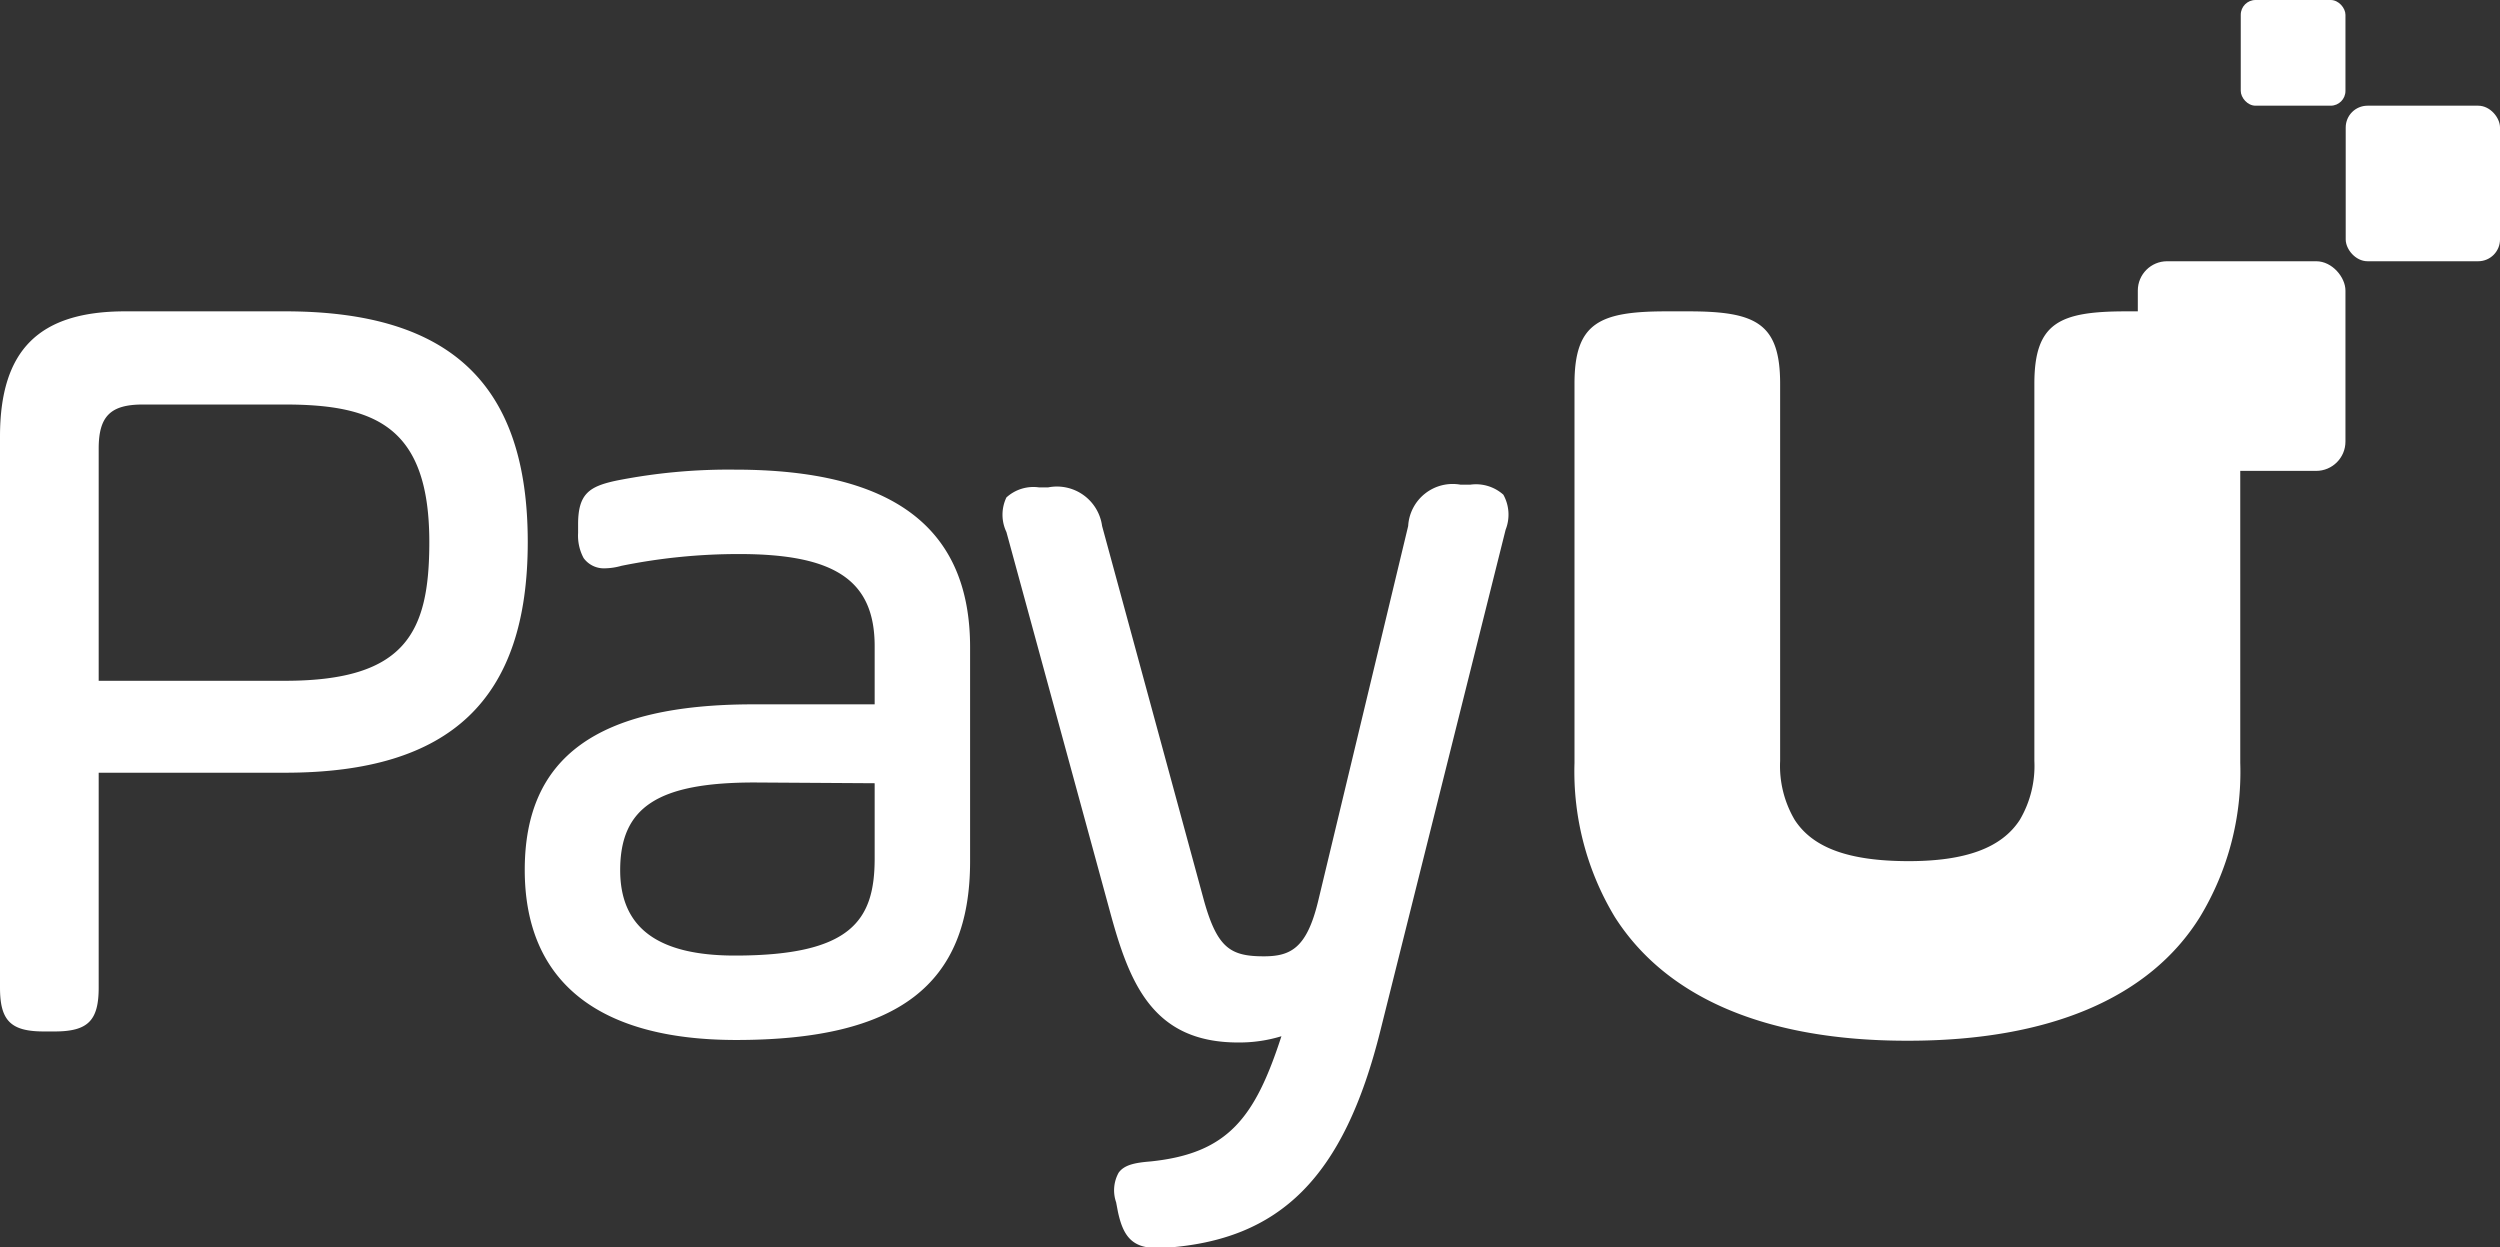 <svg id="Layer_1" data-name="Layer 1" xmlns="http://www.w3.org/2000/svg" viewBox="0 0 99.81 49.8"><rect x="0" y="0" width="99.81" height="49.8" fill="#333333" stroke="none"/><defs><style>.cls-1{fill:#fff;}</style></defs><rect class="cls-1" x="93.65" y="4.22" width="6.16" height="6.21" rx="0.87"/><rect class="cls-1" x="89.46" width="4.18" height="4.22" rx="0.59"/><path class="cls-1" d="M11.38,12.43H5c-3.43,0-5,1.53-5,5v22c0,1.32.43,1.75,1.75,1.75h.43c1.33,0,1.76-.43,1.76-1.75V30.85h7.44c6.61,0,9.69-2.92,9.69-9.21S18,12.43,11.38,12.43Zm5.76,9.21c0,3.59-.92,5.54-5.76,5.54H3.94V17.91c0-1.29.47-1.76,1.76-1.76h5.68C15,16.15,17.14,17.05,17.14,21.64Zm12.2-2.89a23,23,0,0,0-4.74.44c-1.07.23-1.52.52-1.52,1.74v.35a1.89,1.89,0,0,0,.22,1,1,1,0,0,0,.85.41,2.58,2.58,0,0,0,.66-.1,23.45,23.45,0,0,1,4.71-.47c3.84,0,5.4,1.07,5.4,3.68v2.32H30.08c-6.23,0-9.13,2.1-9.13,6.61s3,6.79,8.44,6.79c6.46,0,9.34-2.2,9.34-7.13V25.84C38.73,21.07,35.66,18.75,29.34,18.75Zm5.58,12.52v3c0,2.46-.91,3.88-5.58,3.88-3.08,0-4.58-1.11-4.58-3.41,0-2.51,1.5-3.5,5.36-3.5ZM60.11,21.15l-5,20c-1.46,5.86-4,8.37-8.63,8.67l-.34,0c-1,0-1.32-.56-1.51-1.45L44.56,48a1.45,1.45,0,0,1,.1-1.18c.22-.31.64-.4,1.27-.45,3.12-.32,4.18-1.77,5.23-5a5.73,5.73,0,0,1-1.73.25c-3.43,0-4.35-2.39-5.13-5.28l-4.12-15.1a1.6,1.6,0,0,1,0-1.38,1.6,1.6,0,0,1,1.31-.4h.35A1.82,1.82,0,0,1,44,21l4.08,15c.53,1.86,1.06,2.18,2.38,2.18,1.08,0,1.71-.34,2.16-2.18l3.6-15a1.78,1.78,0,0,1,2.09-1.65h.39a1.64,1.64,0,0,1,1.32.4A1.64,1.64,0,0,1,60.11,21.15Zm29.33-5.83V30.46a11.15,11.15,0,0,1-1.61,6.15c-2,3.22-6,4.94-11.65,4.94h-.05c-5.64,0-9.61-1.72-11.66-4.94a11.23,11.23,0,0,1-1.61-6.15V15.32c0-2.44,1-2.89,3.69-2.89h.84c2.69,0,3.68.45,3.68,2.89V21s0,0,0,0v9.38a4.24,4.24,0,0,0,.58,2.35c.73,1.13,2.18,1.64,4.49,1.65s3.77-.52,4.5-1.65a4.24,4.24,0,0,0,.58-2.35V21.08a.06.06,0,0,1,0,0V15.32c0-2.44,1-2.89,3.68-2.89h.84C88.45,12.43,89.44,12.88,89.44,15.32Z"/><rect class="cls-1" x="85.35" y="10.43" width="8.29" height="8.37" rx="1.17"/></svg>